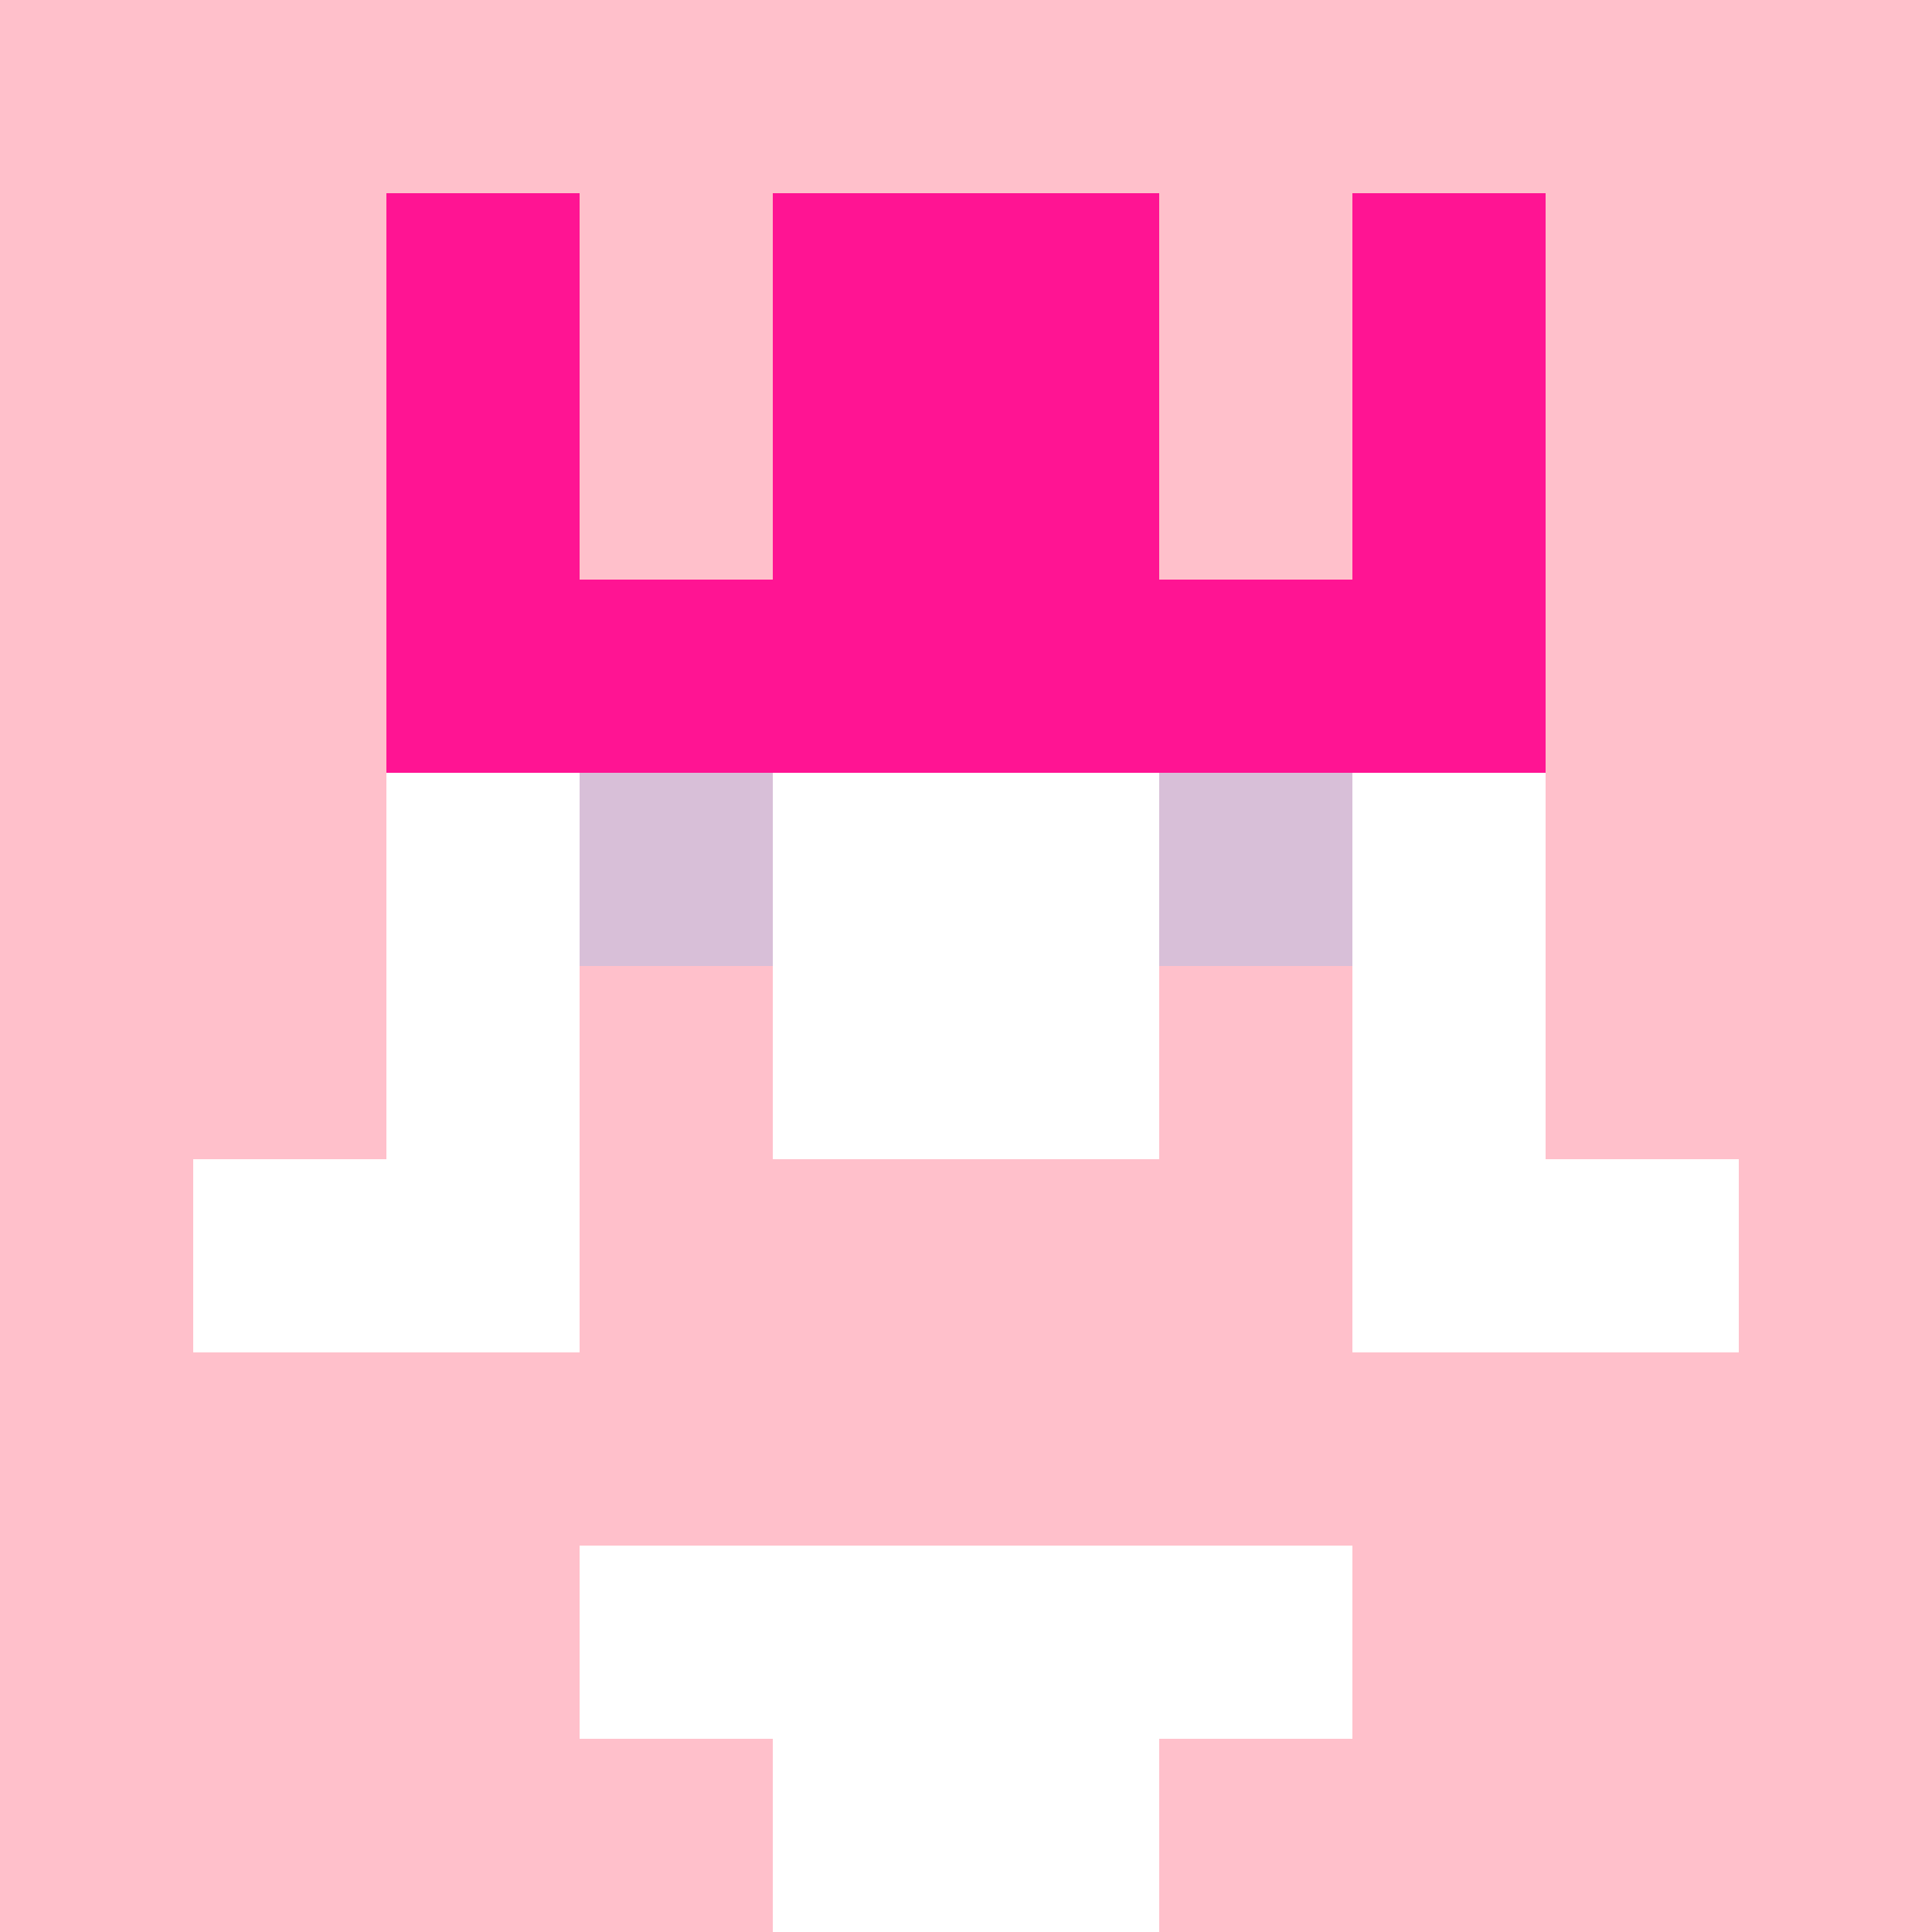 <svg xmlns="http://www.w3.org/2000/svg" version="1.1" width="942" height="942" viewBox="0 0 942 942">
  <title>'goose-pfp-royal' by Dmitri Cherniak</title>
  <desc>The Goose Is Loose (Pink Edition)</desc>
  <rect width="100%" height="100%" fill="#FFFFFF"></rect>
  <g>
    <g id="0-0">
      <rect x="0" y="0" height="942" width="942" fill="#FFC0CB"></rect>
      <g>
        <rect id="0-0-3-2-4-7" x="282.6" y="188.4" width="376.8" height="659.4" fill="#FFFFFF"></rect>
        <rect id="0-0-2-3-6-5" x="188.4" y="282.6" width="565.2" height="471" fill="#FFFFFF"></rect>
        <rect id="0-0-4-8-2-2" x="376.8" y="753.6" width="188.4" height="188.4" fill="#FFFFFF"></rect>
        <rect id="0-0-1-6-8-1" x="94.2" y="565.2" width="753.6" height="94.2" fill="#FFFFFF"></rect>
        <rect id="0-0-1-7-8-1" x="94.2" y="659.4" width="753.6" height="94.2" fill="#FFC0CB"></rect>
        <rect id="0-0-3-6-4-2" x="282.6" y="565.2" width="376.8" height="188.4" fill="#FFC0CB"></rect>
        <rect id="0-0-3-4-1-1" x="282.6" y="376.8" width="94.2" height="94.2" fill="#D8BFD8"></rect>
        <rect id="0-0-6-4-1-1" x="565.2" y="376.8" width="94.2" height="94.2" fill="#D8BFD8"></rect>
        <rect id="0-0-3-5-1-1" x="282.6" y="471" width="94.2" height="94.2" fill="#FFC0CB"></rect>
        <rect id="0-0-6-5-1-1" x="565.2" y="471" width="94.2" height="94.2" fill="#FFC0CB"></rect>
        <rect id="0-0-4-1-2-2" x="376.8" y="94.2" width="188.4" height="188.4" fill="#D8BFD8"></rect>
        <rect id="0-0-2-1-1-2" x="188.4" y="94.2" width="94.2" height="188.4" fill="#FF1493"></rect>
        <rect id="0-0-4-1-2-2" x="376.8" y="94.2" width="188.4" height="188.4" fill="#FF1493"></rect>
        <rect id="0-0-7-1-1-2" x="659.4" y="94.2" width="94.2" height="188.4" fill="#FF1493"></rect>
        <rect id="0-0-2-2-6-2" x="188.4" y="188.4" width="565.2" height="188.4" fill="#FF1493"></rect>
        <rect id="0-0-3-2-1-1" x="282.6" y="188.4" width="94.2" height="94.2" fill="#FFC0CB"></rect>
        <rect id="0-0-6-2-1-1" x="565.2" y="188.4" width="94.2" height="94.2" fill="#FFC0CB"></rect>
        <rect id="0-0-2-9-2-1" x="188.4" y="847.8" width="188.4" height="94.2" fill="#FFC0CB"></rect>
        <rect id="0-0-6-9-2-1" x="565.2" y="847.8" width="188.4" height="94.2" fill="#FFC0CB"></rect>
      </g>
      <rect x="0" y="0" stroke="white" stroke-width="0" height="942" width="942" fill="none"></rect>
    </g>
  </g>
</svg>
